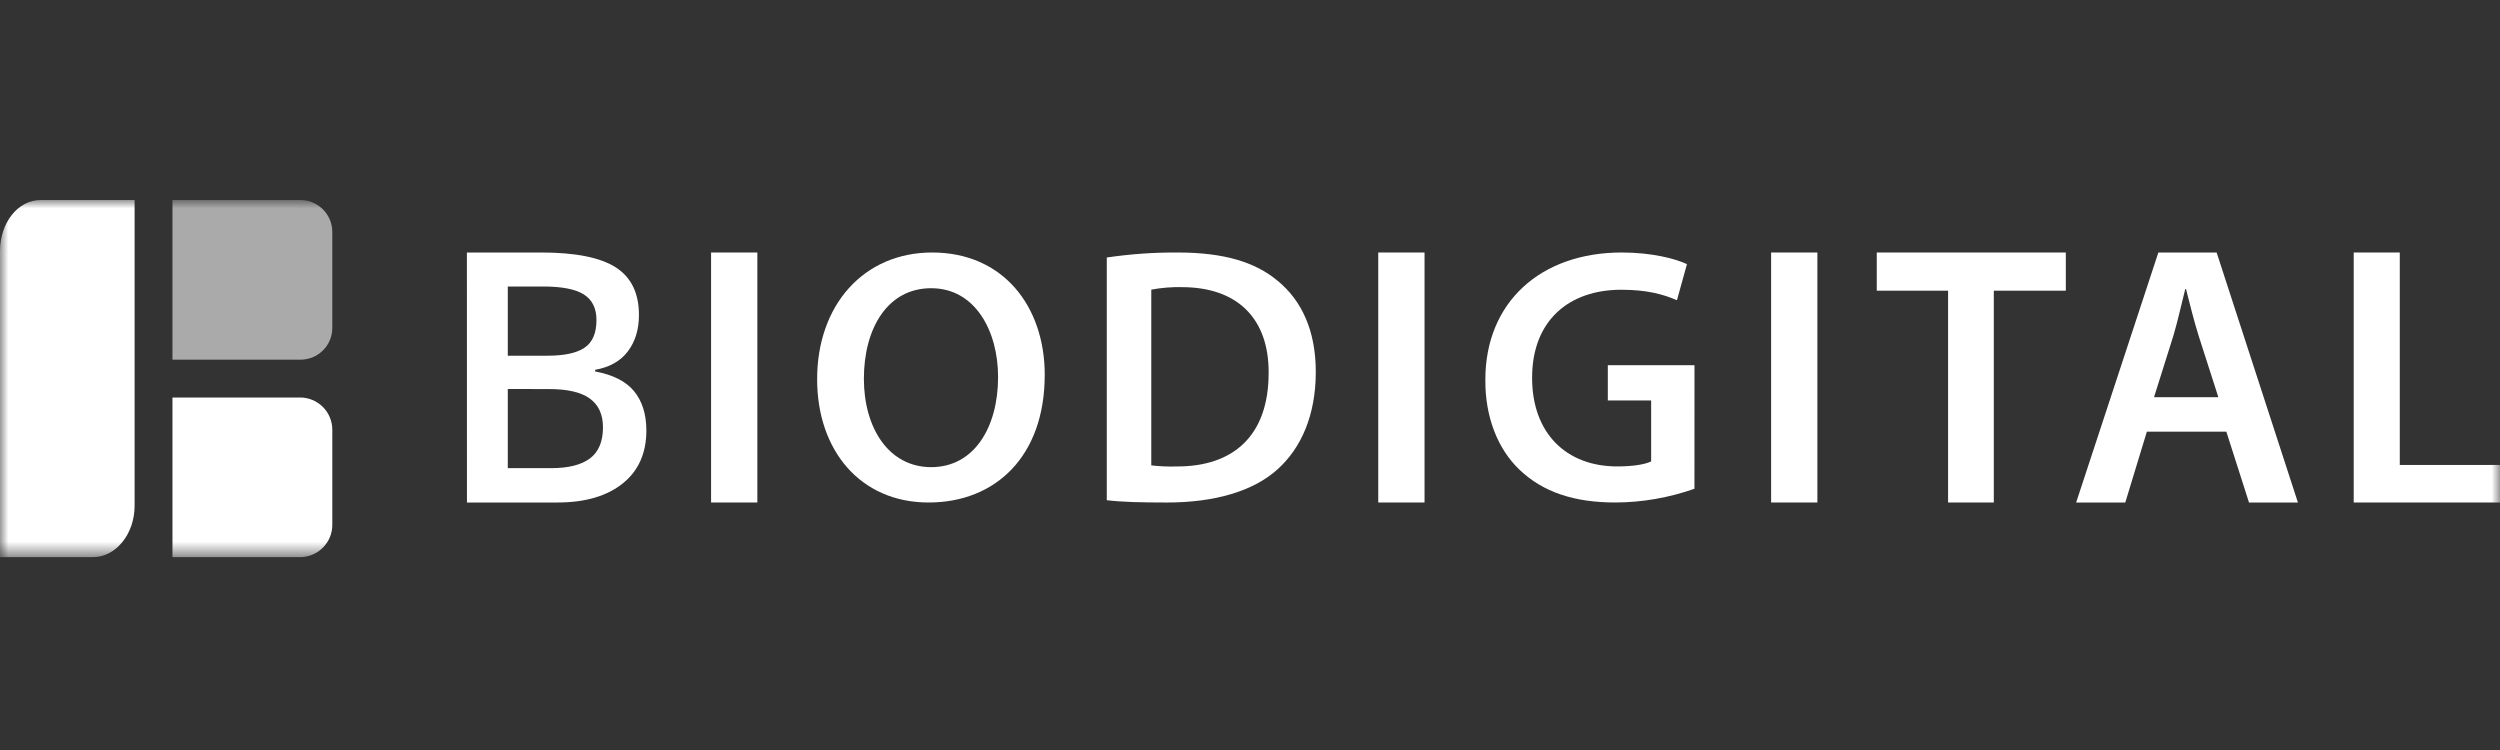 <?xml version="1.0" encoding="UTF-8"?>
<svg xmlns="http://www.w3.org/2000/svg" width="150" height="45" viewBox="0 0 150 45" fill="none">
  <rect x="0" y="0" width="150" height="45" fill="#333333" stroke="none"/>
  <mask id="mask0_166_388" style="mask-type:luminance" maskUnits="userSpaceOnUse" x="0" y="12" width="150" height="22">
    <path d="M150 12H0V33.429H150V12Z" fill="white"></path>
  </mask>
  <g mask="url(#mask0_166_388)">
    <path d="M141.223 15.15H143.986V27.897H149.999V30.15H141.223V15.15Z" fill="white"></path>
    <path d="M128.811 25.902L127.517 30.15H124.569L129.501 15.15H132.998L137.875 30.15H134.94L133.581 25.902H128.811ZM133.101 23.833L131.917 20.143C131.632 19.234 131.38 18.205 131.16 17.34H131.116C130.896 18.205 130.667 19.256 130.403 20.143L129.241 23.833H133.101Z" fill="white"></path>
    <path d="M116.885 17.441H112.606V15.15H123.949V17.441H119.628V30.15H116.885V17.441Z" fill="white"></path>
    <path d="M85.472 15.15H82.695V30.15H85.472V15.15Z" fill="white"></path>
    <path d="M101.667 29.325C100.146 29.862 98.544 30.142 96.93 30.15C94.439 30.15 92.569 29.52 91.173 28.186C89.862 26.942 89.1 25 89.121 22.779C89.121 18.133 92.44 15.15 97.306 15.15C99.122 15.15 100.539 15.528 101.218 15.847L100.616 18.015C99.811 17.661 98.822 17.385 97.276 17.385C94.129 17.385 91.926 19.241 91.926 22.664C91.926 26.001 93.977 27.986 97.039 27.986C97.995 27.986 98.715 27.86 99.069 27.685V24.029H96.469V21.91H101.669L101.667 29.325Z" fill="white"></path>
    <path d="M109.043 15.15H106.267V30.15H109.043V15.15Z" fill="white"></path>
    <path d="M66.407 15.451C67.819 15.241 69.245 15.14 70.673 15.151C73.417 15.151 75.313 15.718 76.664 16.854C78.079 18.01 78.947 19.809 78.947 22.313C78.947 24.926 78.064 26.885 76.664 28.149C75.207 29.477 72.87 30.151 70.018 30.151C68.454 30.151 67.275 30.12 66.407 30.012V15.451ZM69.086 27.924C69.577 27.981 70.072 28.003 70.566 27.988C74.049 28.009 76.118 26.097 76.118 22.378C76.14 19.134 74.265 17.229 70.909 17.229C70.295 17.214 69.681 17.265 69.077 17.378V27.924H69.086Z" fill="white"></path>
    <path d="M62.683 22.502C62.683 27.377 59.73 30.15 55.716 30.15C51.617 30.15 49.028 27.021 49.028 22.756C49.028 18.29 51.832 15.15 55.932 15.15C60.179 15.15 62.685 18.365 62.685 22.502H62.683ZM51.833 22.725C51.833 25.674 53.32 28.029 55.871 28.029C58.442 28.029 59.885 25.653 59.885 22.619C59.885 19.881 58.526 17.293 55.871 17.293C53.238 17.293 51.833 19.722 51.833 22.725Z" fill="white"></path>
    <path d="M45.441 15.15H42.665V30.15H45.441V15.15Z" fill="white"></path>
    <path d="M28.014 15.15H32.472C34.547 15.15 36.034 15.454 36.957 16.05C37.881 16.647 38.337 17.602 38.337 18.903C38.337 19.785 38.108 20.509 37.663 21.094C37.217 21.678 36.555 22.038 35.708 22.189V22.287C36.762 22.483 37.543 22.872 38.032 23.458C38.522 24.044 38.782 24.836 38.782 25.833C38.782 27.178 38.315 28.242 37.371 29.001C36.427 29.76 35.123 30.15 33.443 30.15H28.017L28.014 15.15ZM30.467 21.343H32.835C33.865 21.343 34.614 21.181 35.082 20.855C35.56 20.53 35.788 19.973 35.788 19.195C35.788 18.491 35.528 17.982 35.03 17.666C34.533 17.351 33.705 17.19 32.599 17.19H30.467V21.343ZM30.467 23.339V28.089H33.073C34.105 28.089 34.876 27.894 35.398 27.505C35.919 27.115 36.179 26.485 36.179 25.639C36.179 24.858 35.907 24.283 35.376 23.903C34.845 23.524 34.03 23.344 32.943 23.344L30.467 23.339Z" fill="white"></path>
    <path d="M19.938 31.489C19.939 31.744 19.889 31.996 19.792 32.231C19.695 32.466 19.552 32.68 19.373 32.86C19.193 33.04 18.979 33.183 18.744 33.281C18.509 33.379 18.257 33.429 18.002 33.429H10.348V23.85H18.002C18.515 23.85 19.006 24.053 19.369 24.414C19.732 24.776 19.937 25.266 19.938 25.778V31.489Z" fill="white"></path>
    <path d="M19.938 19.677C19.938 19.929 19.888 20.179 19.79 20.412C19.693 20.645 19.549 20.856 19.369 21.033C19.189 21.21 18.976 21.35 18.741 21.444C18.506 21.538 18.255 21.584 18.002 21.58H10.348V12H18.002C18.255 11.998 18.506 12.046 18.741 12.141C18.975 12.236 19.189 12.377 19.369 12.555C19.548 12.733 19.691 12.944 19.789 13.177C19.887 13.411 19.938 13.661 19.938 13.914V19.677Z" fill="#AAAAAA"></path>
    <path d="M8.076 12H2.446C1.065 12 0 13.371 0 15.074V33.428H5.576C6.956 33.428 8.076 32.042 8.076 30.343V12Z" fill="white"></path>
  </g>
</svg>
